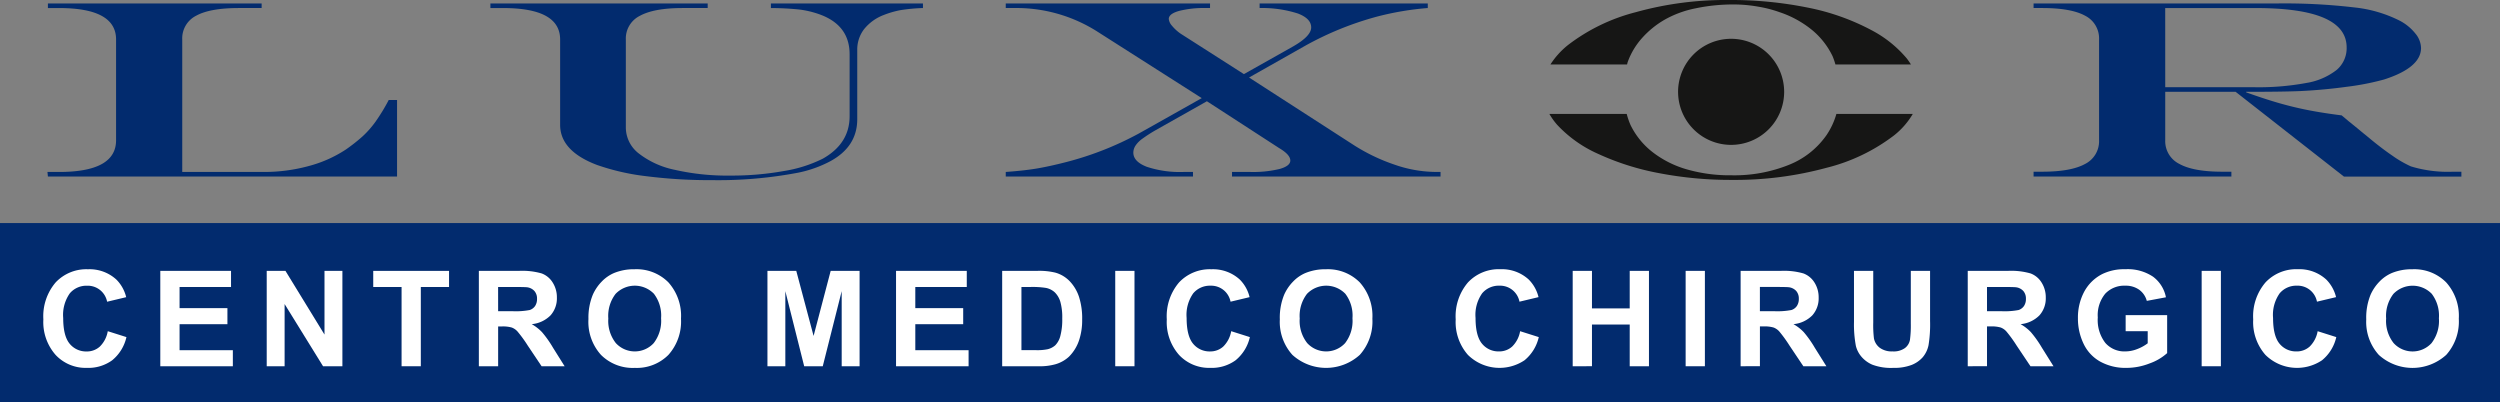 <?xml version="1.0" encoding="UTF-8"?>
<svg xmlns="http://www.w3.org/2000/svg" xmlns:xlink="http://www.w3.org/1999/xlink" width="465.311" height="74.887" viewBox="0 0 465.311 74.887">
  <rect x="0" y="0" width="465.311" height="74.887" fill="#808080" stroke="none"/>
  <defs>
    <clipPath id="clip-path">
      <rect id="Rettangolo_803" data-name="Rettangolo 803" width="465.311" height="74.887" fill="none"></rect>
    </clipPath>
  </defs>
  <g id="logo-luxor-centromedico-chirurgico" transform="translate(0 0)">
    <path id="Tracciato_357" data-name="Tracciato 357" d="M0,0H465.311V33.37H0Z" transform="translate(0 41.517)" fill="#022b6e"></path>
    <g id="Raggruppa_5" data-name="Raggruppa 5" transform="translate(0 0)">
      <g id="Raggruppa_4" data-name="Raggruppa 4" clip-path="url(#clip-path)">
        <path id="Tracciato_235" data-name="Tracciato 235" d="M15.128,31.026l3.475,1.1a7.771,7.771,0,0,1-2.655,4.316,7.565,7.565,0,0,1-4.717,1.411,7.631,7.631,0,0,1-5.814-2.416,9.242,9.242,0,0,1-2.277-6.609,9.694,9.694,0,0,1,2.29-6.881A7.837,7.837,0,0,1,11.447,19.5a7.384,7.384,0,0,1,5.293,1.928,6.954,6.954,0,0,1,1.817,3.267l-3.55.848a3.672,3.672,0,0,0-3.74-2.979,4.038,4.038,0,0,0-3.205,1.419,6.965,6.965,0,0,0-1.229,4.588c0,2.244.409,3.843,1.211,4.8a3.944,3.944,0,0,0,3.151,1.429,3.58,3.58,0,0,0,2.457-.91,5.255,5.255,0,0,0,1.475-2.856" transform="translate(4.93 30.616)" fill="#fff"></path>
        <path id="Tracciato_236" data-name="Tracciato 236" d="M11.607,37.367V19.613H24.771v3H15.193V26.55H24.1v2.992H15.193v4.835H25.11v2.989Z" transform="translate(18.229 30.801)" fill="#fff"></path>
        <path id="Tracciato_237" data-name="Tracciato 237" d="M19.313,37.367V19.613H22.8L30.067,31.47V19.613H33.4V37.367H29.8L22.644,25.789V37.367Z" transform="translate(30.329 30.801)" fill="#fff"></path>
        <path id="Tracciato_238" data-name="Tracciato 238" d="M32.3,37.367V22.617H27.026v-3H41.135v3H35.881V37.367Z" transform="translate(42.443 30.801)" fill="#fff"></path>
        <path id="Tracciato_239" data-name="Tracciato 239" d="M34.674,37.366V19.612h7.549a13.025,13.025,0,0,1,4.136.478,4.077,4.077,0,0,1,2.059,1.7,5.1,5.1,0,0,1,.779,2.8,4.751,4.751,0,0,1-1.175,3.3,5.639,5.639,0,0,1-3.509,1.643,8.36,8.36,0,0,1,1.918,1.491,20.062,20.062,0,0,1,2.038,2.881l2.167,3.46H46.349L43.761,33.5A24.213,24.213,0,0,0,41.869,30.9a2.711,2.711,0,0,0-1.077-.74,5.923,5.923,0,0,0-1.807-.2h-.722v7.408ZM38.262,27.12h2.65a13.841,13.841,0,0,0,3.221-.216,1.961,1.961,0,0,0,1.008-.751A2.323,2.323,0,0,0,45.5,24.82a2.127,2.127,0,0,0-.478-1.447,2.2,2.2,0,0,0-1.352-.7q-.436-.058-2.614-.059h-2.8Z" transform="translate(54.453 30.8)" fill="#fff"></path>
        <path id="Tracciato_240" data-name="Tracciato 240" d="M42.61,28.785a11.228,11.228,0,0,1,.815-4.555,8.258,8.258,0,0,1,1.65-2.432,6.989,6.989,0,0,1,2.3-1.6,9.711,9.711,0,0,1,3.827-.7,8.349,8.349,0,0,1,6.282,2.434A9.335,9.335,0,0,1,59.835,28.7,9.306,9.306,0,0,1,57.5,35.427a8.286,8.286,0,0,1-6.254,2.429,8.356,8.356,0,0,1-6.3-2.416,9.16,9.16,0,0,1-2.339-6.655m3.7-.121a6.649,6.649,0,0,0,1.393,4.57,4.787,4.787,0,0,0,7.053.015,6.8,6.8,0,0,0,1.375-4.635,6.681,6.681,0,0,0-1.337-4.555,4.961,4.961,0,0,0-7.13.021,6.7,6.7,0,0,0-1.355,4.583" transform="translate(66.916 30.616)" fill="#fff"></path>
        <path id="Tracciato_241" data-name="Tracciato 241" d="M55.57,37.367V19.613h5.365l3.223,12.112L67.34,19.613h5.38V37.367H69.389V23.391L65.865,37.367H62.41L58.9,23.391V37.367Z" transform="translate(87.27 30.801)" fill="#fff"></path>
        <path id="Tracciato_242" data-name="Tracciato 242" d="M64.882,37.367V19.613H78.048v3h-9.58V26.55h8.912v2.992H68.468v4.835h9.917v2.989Z" transform="translate(101.893 30.801)" fill="#fff"></path>
        <path id="Tracciato_243" data-name="Tracciato 243" d="M72.567,19.612h6.552a12.7,12.7,0,0,1,3.383.342,5.931,5.931,0,0,1,2.676,1.632,7.719,7.719,0,0,1,1.694,2.876,13.086,13.086,0,0,1,.583,4.2,11.775,11.775,0,0,1-.545,3.779,7.8,7.8,0,0,1-1.9,3.136,6.266,6.266,0,0,1-2.514,1.416,10.75,10.75,0,0,1-3.177.375H72.567Zm3.586,3v11.76h2.678A9.79,9.79,0,0,0,81,34.207a3.311,3.311,0,0,0,1.445-.738,3.781,3.781,0,0,0,.941-1.714,11.72,11.72,0,0,0,.362-3.254,10.705,10.705,0,0,0-.362-3.159,4.109,4.109,0,0,0-1.018-1.72,3.4,3.4,0,0,0-1.661-.835,16,16,0,0,0-2.943-.17Z" transform="translate(113.962 30.8)" fill="#fff"></path>
        <rect id="Rettangolo_800" data-name="Rettangolo 800" width="3.583" height="17.754" transform="translate(207.573 50.414)" fill="#fff"></rect>
        <path id="Tracciato_244" data-name="Tracciato 244" d="M96.475,31.026l3.475,1.1a7.788,7.788,0,0,1-2.658,4.316,7.552,7.552,0,0,1-4.714,1.411,7.631,7.631,0,0,1-5.814-2.416,9.242,9.242,0,0,1-2.277-6.609,9.7,9.7,0,0,1,2.285-6.881A7.852,7.852,0,0,1,92.794,19.5a7.388,7.388,0,0,1,5.293,1.928A6.929,6.929,0,0,1,99.9,24.69l-3.545.848a3.672,3.672,0,0,0-3.745-2.979,4.041,4.041,0,0,0-3.2,1.419,6.949,6.949,0,0,0-1.231,4.588c0,2.244.409,3.843,1.213,4.8a3.941,3.941,0,0,0,3.151,1.429A3.57,3.57,0,0,0,95,33.882a5.272,5.272,0,0,0,1.475-2.856" transform="translate(132.68 30.616)" fill="#fff"></path>
        <path id="Tracciato_245" data-name="Tracciato 245" d="M92.671,28.785a11.274,11.274,0,0,1,.812-4.555A8.266,8.266,0,0,1,95.136,21.8a6.937,6.937,0,0,1,2.3-1.6,9.72,9.72,0,0,1,3.827-.7,8.349,8.349,0,0,1,6.282,2.434A9.356,9.356,0,0,1,109.9,28.7a9.3,9.3,0,0,1-2.337,6.727,9.333,9.333,0,0,1-12.546.013,9.161,9.161,0,0,1-2.342-6.655m3.7-.121a6.661,6.661,0,0,0,1.388,4.57,4.793,4.793,0,0,0,7.058.015,6.786,6.786,0,0,0,1.373-4.635,6.694,6.694,0,0,0-1.334-4.555,4.964,4.964,0,0,0-7.133.021,6.709,6.709,0,0,0-1.352,4.583" transform="translate(145.534 30.616)" fill="#fff"></path>
        <path id="Tracciato_246" data-name="Tracciato 246" d="M117.395,31.026l3.475,1.1a7.8,7.8,0,0,1-2.655,4.316,8.369,8.369,0,0,1-10.534-1.005,9.241,9.241,0,0,1-2.275-6.609,9.693,9.693,0,0,1,2.288-6.881,7.843,7.843,0,0,1,6.02-2.455,7.392,7.392,0,0,1,5.293,1.928,7,7,0,0,1,1.817,3.267l-3.547.848a3.677,3.677,0,0,0-3.745-2.979,4.033,4.033,0,0,0-3.2,1.419,6.949,6.949,0,0,0-1.231,4.588c0,2.244.409,3.843,1.213,4.8a3.939,3.939,0,0,0,3.149,1.429,3.575,3.575,0,0,0,2.457-.91,5.256,5.256,0,0,0,1.478-2.856" transform="translate(165.534 30.616)" fill="#fff"></path>
        <path id="Tracciato_247" data-name="Tracciato 247" d="M113.878,37.367V19.613h3.588V26.6h7.025V19.613h3.583V37.367h-3.583V29.6h-7.025v7.763Z" transform="translate(178.838 30.801)" fill="#fff"></path>
        <rect id="Rettangolo_801" data-name="Rettangolo 801" width="3.583" height="17.754" transform="translate(313.738 50.414)" fill="#fff"></rect>
        <path id="Tracciato_248" data-name="Tracciato 248" d="M126.037,37.366V19.612h7.549a12.973,12.973,0,0,1,4.133.478,4.093,4.093,0,0,1,2.067,1.7,5.116,5.116,0,0,1,.776,2.8,4.751,4.751,0,0,1-1.175,3.3,5.654,5.654,0,0,1-3.514,1.643,8.265,8.265,0,0,1,1.92,1.491,20.055,20.055,0,0,1,2.038,2.881L142,37.366h-4.288L135.124,33.5a24.708,24.708,0,0,0-1.889-2.606,2.719,2.719,0,0,0-1.08-.74,5.9,5.9,0,0,0-1.8-.2h-.725v7.408Zm3.588-10.246h2.65A13.825,13.825,0,0,0,135.5,26.9a1.951,1.951,0,0,0,1.008-.751,2.322,2.322,0,0,0,.362-1.334,2.126,2.126,0,0,0-.476-1.447,2.21,2.21,0,0,0-1.355-.7c-.285-.039-1.159-.059-2.614-.059h-2.8Z" transform="translate(197.934 30.8)" fill="#fff"></path>
        <path id="Tracciato_249" data-name="Tracciato 249" d="M134.246,19.612h3.586v9.616a20.613,20.613,0,0,0,.131,2.966,2.889,2.889,0,0,0,1.1,1.75,3.81,3.81,0,0,0,2.367.661,3.6,3.6,0,0,0,2.3-.622,2.471,2.471,0,0,0,.936-1.535,20.248,20.248,0,0,0,.157-3.015V19.612h3.586v9.326a23.863,23.863,0,0,1-.29,4.519,5.044,5.044,0,0,1-1.072,2.229,5.41,5.41,0,0,1-2.092,1.445,9.077,9.077,0,0,1-3.414.54,9.843,9.843,0,0,1-3.856-.586,5.508,5.508,0,0,1-2.079-1.527,4.907,4.907,0,0,1-1.005-1.969,21.561,21.561,0,0,1-.352-4.5Z" transform="translate(210.825 30.8)" fill="#fff"></path>
        <path id="Tracciato_250" data-name="Tracciato 250" d="M142.483,37.366V19.612h7.547a13.021,13.021,0,0,1,4.138.478,4.082,4.082,0,0,1,2.061,1.7,5.117,5.117,0,0,1,.779,2.8,4.739,4.739,0,0,1-1.175,3.3,5.661,5.661,0,0,1-3.514,1.643,8.266,8.266,0,0,1,1.92,1.491,20.236,20.236,0,0,1,2.041,2.881l2.164,3.46h-4.285L151.57,33.5a24.221,24.221,0,0,0-1.892-2.606,2.686,2.686,0,0,0-1.074-.74,5.924,5.924,0,0,0-1.807-.2h-.727v7.408Zm3.586-10.246h2.653a13.825,13.825,0,0,0,3.221-.216,1.962,1.962,0,0,0,1.008-.751,2.323,2.323,0,0,0,.362-1.334,2.139,2.139,0,0,0-.476-1.447,2.2,2.2,0,0,0-1.355-.7c-.288-.039-1.162-.059-2.614-.059h-2.8Z" transform="translate(223.761 30.8)" fill="#fff"></path>
        <path id="Tracciato_251" data-name="Tracciato 251" d="M159.343,31.026V28.034h7.724v7.074a9.716,9.716,0,0,1-3.264,1.918,11.835,11.835,0,0,1-4.331.83,9.712,9.712,0,0,1-4.856-1.167,7.444,7.444,0,0,1-3.113-3.344,10.8,10.8,0,0,1-1.041-4.727,10.2,10.2,0,0,1,1.162-4.93,7.851,7.851,0,0,1,3.4-3.311,9.249,9.249,0,0,1,4.257-.882,8.464,8.464,0,0,1,5.161,1.388,6.257,6.257,0,0,1,2.4,3.833l-3.563.668a3.744,3.744,0,0,0-1.411-2.067,4.266,4.266,0,0,0-2.583-.758,4.867,4.867,0,0,0-3.74,1.488,6.276,6.276,0,0,0-1.388,4.421,6.958,6.958,0,0,0,1.409,4.745,4.7,4.7,0,0,0,3.681,1.578,6.153,6.153,0,0,0,2.259-.442,7.722,7.722,0,0,0,1.943-1.072V31.026Z" transform="translate(236.292 30.616)" fill="#fff"></path>
        <rect id="Rettangolo_802" data-name="Rettangolo 802" width="3.581" height="17.754" transform="translate(409.782 50.414)" fill="#fff"></rect>
        <path id="Tracciato_252" data-name="Tracciato 252" d="M175.144,31.026l3.475,1.1a7.776,7.776,0,0,1-2.66,4.316,8.361,8.361,0,0,1-10.529-1.005,9.242,9.242,0,0,1-2.277-6.609,9.682,9.682,0,0,1,2.29-6.881,7.837,7.837,0,0,1,6.017-2.455,7.4,7.4,0,0,1,5.3,1.928,7.02,7.02,0,0,1,1.817,3.267l-3.555.848a3.662,3.662,0,0,0-3.74-2.979,4.037,4.037,0,0,0-3.2,1.419,6.949,6.949,0,0,0-1.231,4.588c0,2.244.409,3.843,1.213,4.8a3.944,3.944,0,0,0,3.151,1.429,3.571,3.571,0,0,0,2.457-.91,5.29,5.29,0,0,0,1.478-2.856" transform="translate(256.222 30.616)" fill="#fff"></path>
        <path id="Tracciato_253" data-name="Tracciato 253" d="M171.338,28.785a11.274,11.274,0,0,1,.812-4.555A8.356,8.356,0,0,1,173.8,21.8a7.015,7.015,0,0,1,2.3-1.6,9.733,9.733,0,0,1,3.83-.7,8.348,8.348,0,0,1,6.282,2.434,9.345,9.345,0,0,1,2.355,6.771,9.3,9.3,0,0,1-2.337,6.727,9.333,9.333,0,0,1-12.546.013,9.151,9.151,0,0,1-2.342-6.655m3.7-.121a6.636,6.636,0,0,0,1.393,4.57,4.784,4.784,0,0,0,7.051.015,6.774,6.774,0,0,0,1.378-4.635,6.707,6.707,0,0,0-1.337-4.555,4.961,4.961,0,0,0-7.13.021,6.709,6.709,0,0,0-1.355,4.583" transform="translate(269.076 30.616)" fill="#fff"></path>
        <path id="Tracciato_254" data-name="Tracciato 254" d="M3.521.251H43.3V1.1H39.08q-5.383,0-7.971,1.432A4.715,4.715,0,0,0,28.524,6.96V31.61H43.63a31.4,31.4,0,0,0,8.428-1.1,23.406,23.406,0,0,0,6.886-3.054,31.987,31.987,0,0,0,3.092-2.424,17.464,17.464,0,0,0,2.547-2.9,34.978,34.978,0,0,0,2.375-3.92h1.547V32.464H3.521l-.085-.853H5.608q10.6,0,10.6-5.9V6.96q0-5.853-10.6-5.855H3.521Z" transform="translate(5.396 0.395)" fill="#022b6e"></path>
        <path id="Tracciato_255" data-name="Tracciato 255" d="M35.51.251H75.951V1.1H71.321q-5.348,0-7.974,1.442a4.709,4.709,0,0,0-2.63,4.413V23.313a6.12,6.12,0,0,0,2.339,4.8A16.168,16.168,0,0,0,69.774,31.2a43.937,43.937,0,0,0,10.433,1.085,54.736,54.736,0,0,0,9.894-.843,25,25,0,0,0,7.3-2.316q4.966-2.815,4.966-7.886V9.708q0-5.537-5.843-7.519a17.463,17.463,0,0,0-3.506-.81,52.7,52.7,0,0,0-5.3-.275V.251h28.3V1.1a33.606,33.606,0,0,0-4.174.391,16.946,16.946,0,0,0-3.174.925,8.558,8.558,0,0,0-3.627,2.64,6.24,6.24,0,0,0-1.254,3.887V21.789q0,5.12-5.048,7.842a22.082,22.082,0,0,1-5.971,2.118,79.337,79.337,0,0,1-15.9,1.385A94.451,94.451,0,0,1,64.515,32.4a42.7,42.7,0,0,1-9.182-2.1q-6.848-2.6-6.845-7.47V6.96q0-5.853-10.6-5.855H35.51Z" transform="translate(55.766 0.395)" fill="#022b6e"></path>
        <path id="Tracciato_256" data-name="Tracciato 256" d="M72.826.251h38.022V1.1H110.1a18.844,18.844,0,0,0-5.03.542c-1.267.362-1.9.856-1.9,1.488a2.217,2.217,0,0,0,.607,1.28,7.828,7.828,0,0,0,1.6,1.463L117.153,13.4l9.179-5.167q3.343-1.912,3.342-3.529,0-1.635-2.465-2.581A21.738,21.738,0,0,0,120.076,1.1V.251h31.3V1.1a54.6,54.6,0,0,0-9.518,1.614,59.074,59.074,0,0,0-13.315,5.418l-10.433,5.9,19.409,12.523a34.618,34.618,0,0,0,7.719,3.712,23.683,23.683,0,0,0,7.472,1.337h1.041v.853H114.94V31.61h3.339a21.043,21.043,0,0,0,5.55-.563c1.311-.378,1.961-.895,1.961-1.558,0-.722-.679-1.491-2.044-2.3l-13.479-8.739-9.6,5.416a27.1,27.1,0,0,0-2.38,1.535,5.086,5.086,0,0,0-1.314,1.313,2.412,2.412,0,0,0-.4,1.3q0,1.662,2.486,2.63a19.636,19.636,0,0,0,6.909.966h1.707v.853H72.826V31.61c2.334-.167,4.293-.386,5.863-.655s3.378-.666,5.408-1.19A59.254,59.254,0,0,0,97.62,24.441l11.685-6.573L89.981,5.554A28.074,28.074,0,0,0,74.332,1.1H72.826Z" transform="translate(114.369 0.395)" fill="#022b6e"></path>
        <path id="Tracciato_257" data-name="Tracciato 257" d="M126.527,12c.051-.159.075-.329.131-.486a13.644,13.644,0,0,1,2.673-4.449,17.074,17.074,0,0,1,4.275-3.447,19.314,19.314,0,0,1,5.658-2.064A33.7,33.7,0,0,1,146.419.83a26.167,26.167,0,0,1,4.424.393,22.909,22.909,0,0,1,4.051,1.036,19.056,19.056,0,0,1,6.051,3.311,14.353,14.353,0,0,1,3.84,4.9A12.857,12.857,0,0,1,165.31,12h14.055a12.988,12.988,0,0,0-.763-1.11A21.744,21.744,0,0,0,172.09,5.65,42.726,42.726,0,0,0,160.3,1.442,72.26,72.26,0,0,0,145.335,0a62.242,62.242,0,0,0-17.2,2.272,34.9,34.9,0,0,0-12.644,6.143A15,15,0,0,0,112.266,12Z" transform="translate(176.307 0.001)" fill="#161615"></path>
        <path id="Tracciato_258" data-name="Tracciato 258" d="M165.607,8.251a13.693,13.693,0,0,1-1.81,3.9,15.5,15.5,0,0,1-7.012,5.568,27.232,27.232,0,0,1-10.747,1.948,28.9,28.9,0,0,1-8.264-1.1,18.884,18.884,0,0,1-6.388-3.218,14.346,14.346,0,0,1-4.087-5.025,13.414,13.414,0,0,1-.715-2.072H112.191a12.7,12.7,0,0,0,1.439,2.013,23.371,23.371,0,0,0,7.616,5.408,48.226,48.226,0,0,0,11.289,3.583,70.343,70.343,0,0,0,13.67,1.27,64.761,64.761,0,0,0,17.51-2.239,34.34,34.34,0,0,0,12.649-6.064,14.355,14.355,0,0,0,3.46-3.971Z" transform="translate(176.189 12.958)" fill="#161615"></path>
        <path id="Tracciato_259" data-name="Tracciato 259" d="M184.856,16.692h-13.1v9.017a4.725,4.725,0,0,0,2.63,4.406q2.626,1.45,7.971,1.45h1.712v.9H147.25v-.9h1.589q5.375,0,7.989-1.439a4.728,4.728,0,0,0,2.612-4.416V6.96a4.726,4.726,0,0,0-2.588-4.426Q154.26,1.1,148.839,1.1H147.25V.251h45.2a111.4,111.4,0,0,1,14.523.738,24.3,24.3,0,0,1,8.475,2.491,9.213,9.213,0,0,1,2.856,2.352,4.389,4.389,0,0,1,1.064,2.7q0,3.647-6.845,5.858a47.958,47.958,0,0,1-6.925,1.36q-4.388.6-8.727.807-3.3.139-10.058.139v.093q3.339,1.2,6.053,1.984t5.467,1.324q2.757.544,6.262.982l1.375,1.152c.92.74,1.6,1.29,2.041,1.661s.964.792,1.55,1.267q2.34,1.963,4.442,3.4a20.816,20.816,0,0,0,3.488,2.018,23.619,23.619,0,0,0,7.76.992h1.627v.9H205.013Zm-13.1-.853h16.61a48.462,48.462,0,0,0,9.66-.794,12.373,12.373,0,0,0,5.634-2.424,5.312,5.312,0,0,0,1.861-4.185q0-7.33-16.9-7.331H171.751Z" transform="translate(231.247 0.395)" fill="#022b6e"></path>
        <path id="Tracciato_260" data-name="Tracciato 260" d="M141.253,12.677a9.872,9.872,0,1,1-9.876-9.868,9.875,9.875,0,0,1,9.876,9.868" transform="translate(190.823 4.412)" fill="#161615"></path>
      </g>
    </g>
  </g>
</svg>
